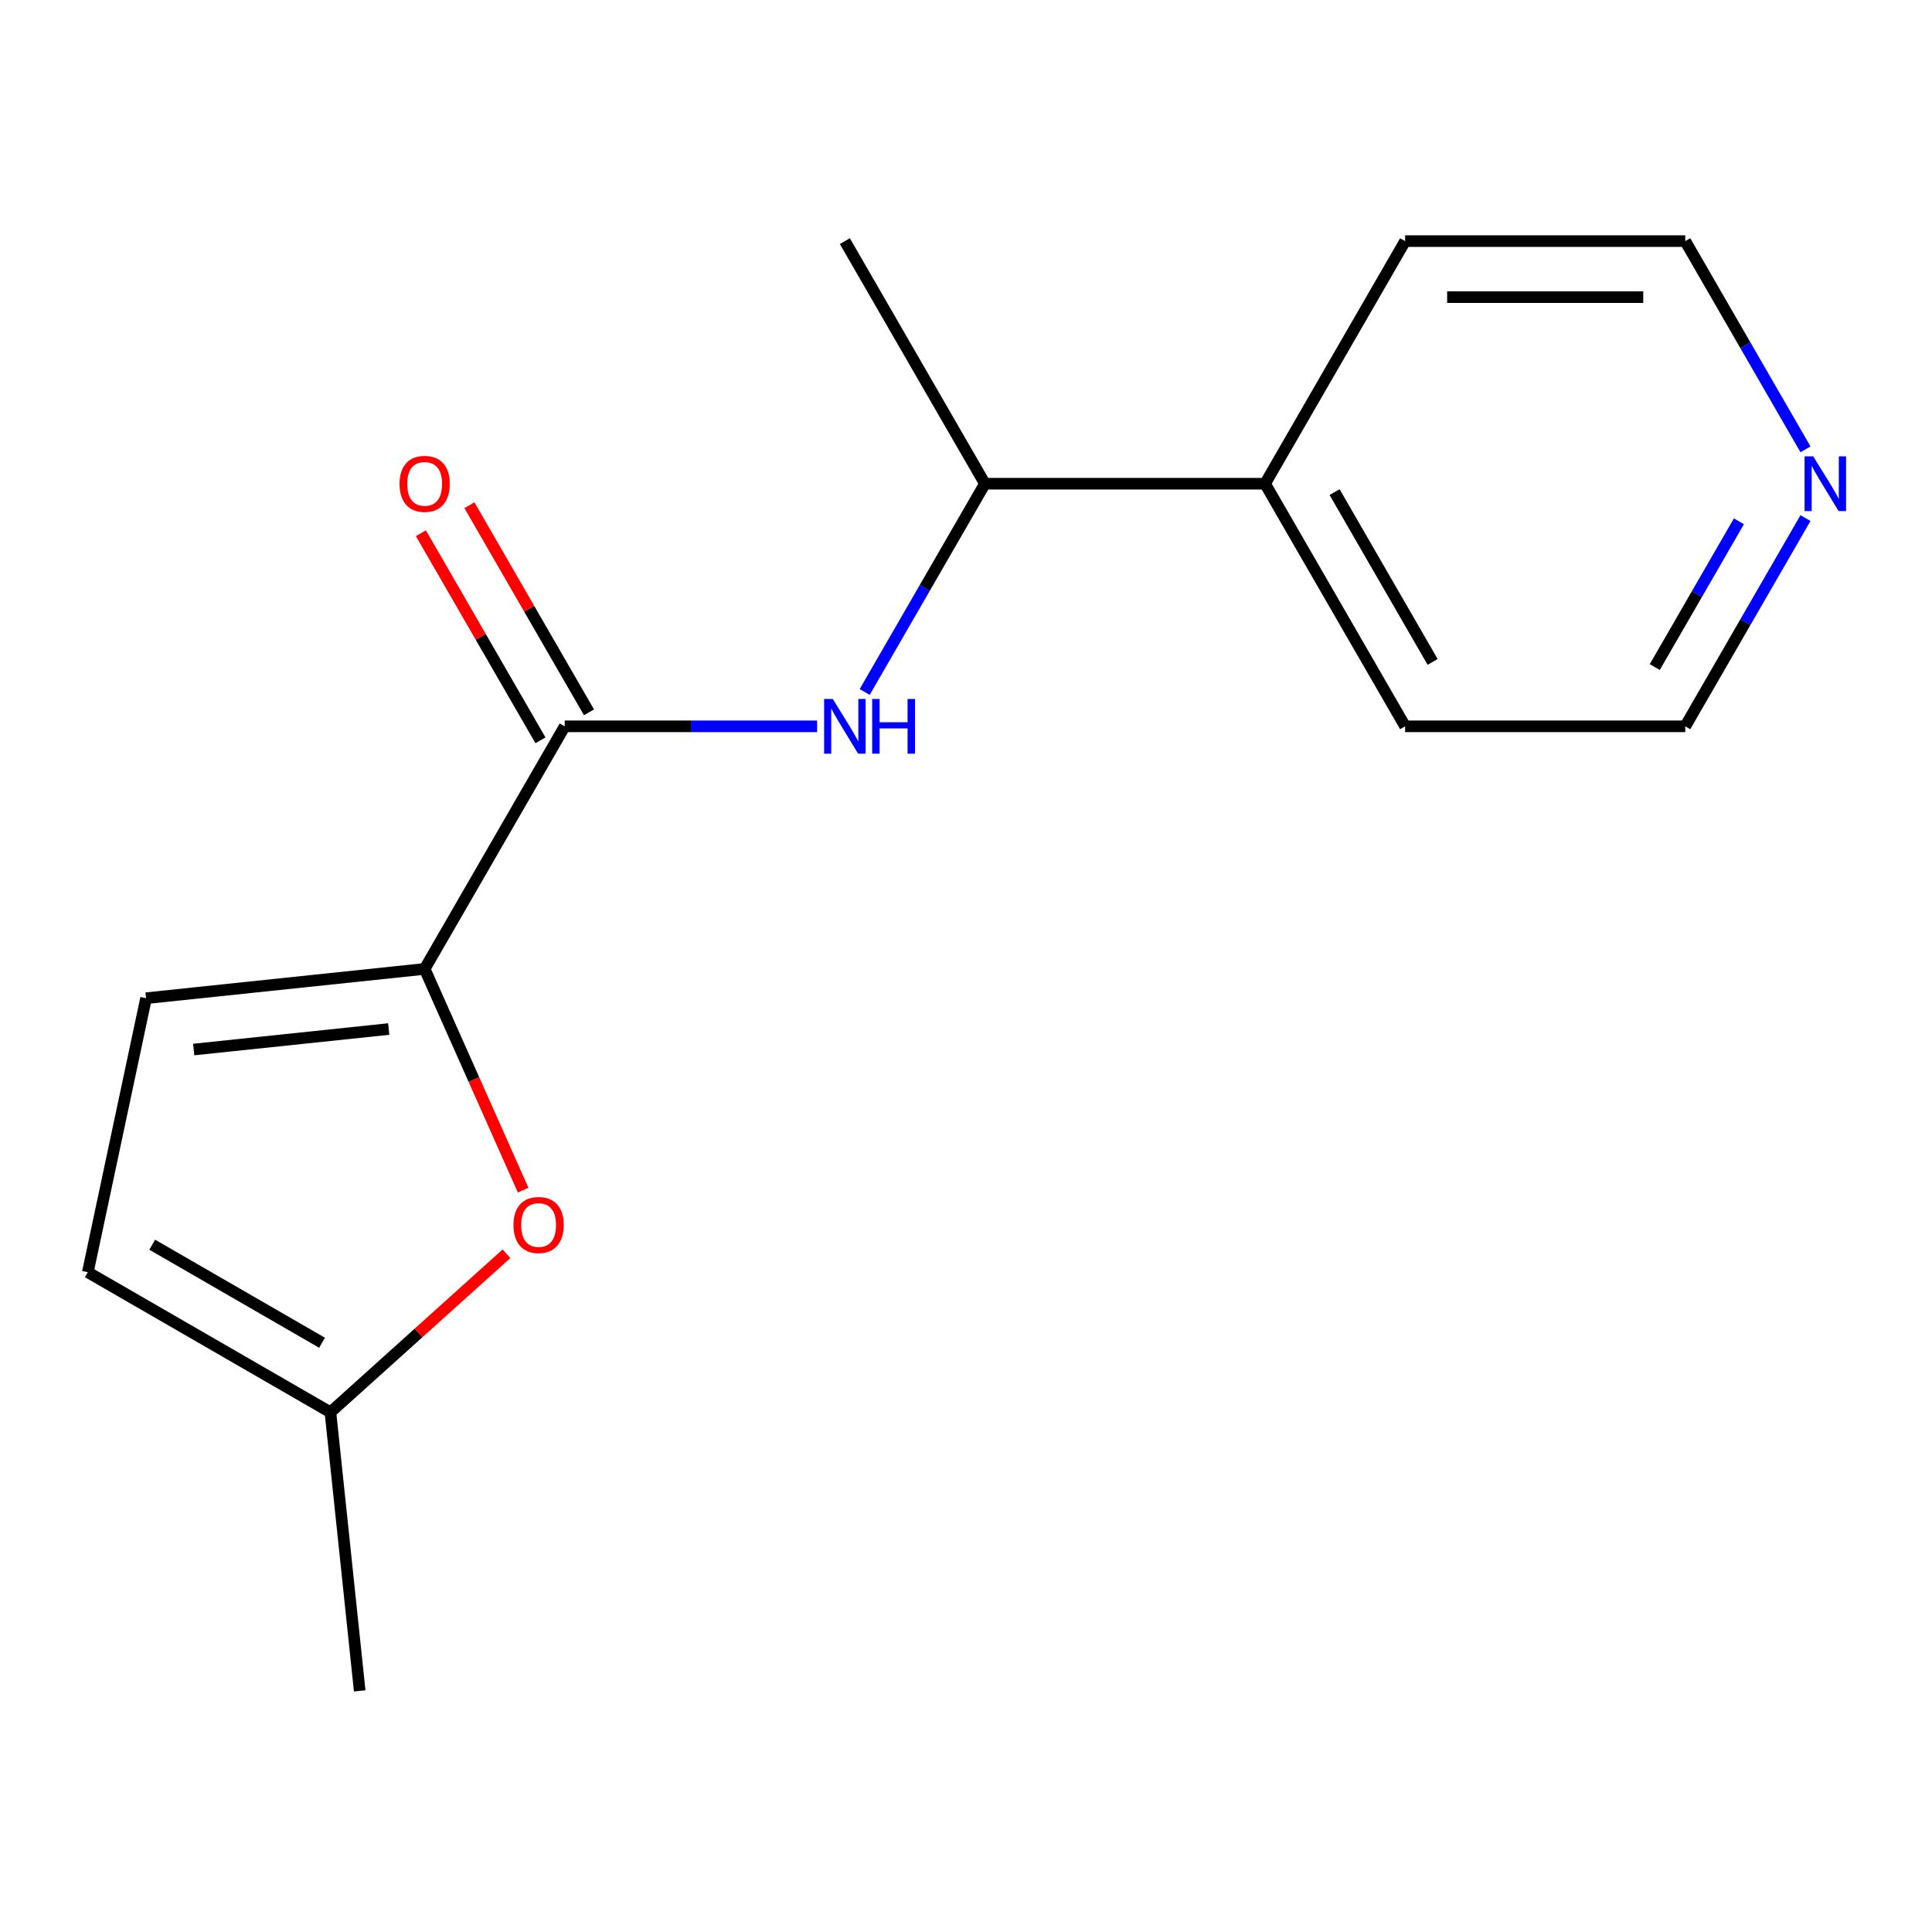 <?xml version='1.0' encoding='iso-8859-1'?>
<svg version='1.1' baseProfile='full'
              xmlns='http://www.w3.org/2000/svg'
                      xmlns:rdkit='http://www.rdkit.org/xml'
                      xmlns:xlink='http://www.w3.org/1999/xlink'
                  xml:space='preserve'
width='1000px' height='1000px' viewBox='0 0 1000 1000'>
<!-- END OF HEADER -->
<rect style='opacity:1.0;fill:#FFFFFF;stroke:none' width='1000' height='1000' x='0' y='0'> </rect>
<path class='bond-0' d='M 219.803,501.514 L 292.301,375.943' style='fill:none;fill-rule:evenodd;stroke:#000000;stroke-width:6px;stroke-linecap:butt;stroke-linejoin:miter;stroke-opacity:1' />
<path class='bond-1' d='M 219.803,501.514 L 245.295,558.771' style='fill:none;fill-rule:evenodd;stroke:#000000;stroke-width:6px;stroke-linecap:butt;stroke-linejoin:miter;stroke-opacity:1' />
<path class='bond-1' d='M 245.295,558.771 L 270.788,616.029' style='fill:none;fill-rule:evenodd;stroke:#FF0000;stroke-width:6px;stroke-linecap:butt;stroke-linejoin:miter;stroke-opacity:1' />
<path class='bond-3' d='M 219.803,501.514 L 75.601,516.67' style='fill:none;fill-rule:evenodd;stroke:#000000;stroke-width:6px;stroke-linecap:butt;stroke-linejoin:miter;stroke-opacity:1' />
<path class='bond-3' d='M 201.204,532.627 L 100.262,543.237' style='fill:none;fill-rule:evenodd;stroke:#000000;stroke-width:6px;stroke-linecap:butt;stroke-linejoin:miter;stroke-opacity:1' />
<path class='bond-2' d='M 292.301,375.943 L 357.616,375.943' style='fill:none;fill-rule:evenodd;stroke:#000000;stroke-width:6px;stroke-linecap:butt;stroke-linejoin:miter;stroke-opacity:1' />
<path class='bond-2' d='M 357.616,375.943 L 422.932,375.943' style='fill:none;fill-rule:evenodd;stroke:#0000FF;stroke-width:6px;stroke-linecap:butt;stroke-linejoin:miter;stroke-opacity:1' />
<path class='bond-7' d='M 304.858,368.694 L 273.916,315.101' style='fill:none;fill-rule:evenodd;stroke:#000000;stroke-width:6px;stroke-linecap:butt;stroke-linejoin:miter;stroke-opacity:1' />
<path class='bond-7' d='M 273.916,315.101 L 242.974,261.508' style='fill:none;fill-rule:evenodd;stroke:#FF0000;stroke-width:6px;stroke-linecap:butt;stroke-linejoin:miter;stroke-opacity:1' />
<path class='bond-7' d='M 279.744,383.193 L 248.802,329.6' style='fill:none;fill-rule:evenodd;stroke:#000000;stroke-width:6px;stroke-linecap:butt;stroke-linejoin:miter;stroke-opacity:1' />
<path class='bond-7' d='M 248.802,329.6 L 217.86,276.008' style='fill:none;fill-rule:evenodd;stroke:#FF0000;stroke-width:6px;stroke-linecap:butt;stroke-linejoin:miter;stroke-opacity:1' />
<path class='bond-4' d='M 262.153,648.943 L 216.589,689.969' style='fill:none;fill-rule:evenodd;stroke:#FF0000;stroke-width:6px;stroke-linecap:butt;stroke-linejoin:miter;stroke-opacity:1' />
<path class='bond-4' d='M 216.589,689.969 L 171.025,730.995' style='fill:none;fill-rule:evenodd;stroke:#000000;stroke-width:6px;stroke-linecap:butt;stroke-linejoin:miter;stroke-opacity:1' />
<path class='bond-6' d='M 447.565,358.158 L 478.68,304.266' style='fill:none;fill-rule:evenodd;stroke:#0000FF;stroke-width:6px;stroke-linecap:butt;stroke-linejoin:miter;stroke-opacity:1' />
<path class='bond-6' d='M 478.68,304.266 L 509.795,250.373' style='fill:none;fill-rule:evenodd;stroke:#000000;stroke-width:6px;stroke-linecap:butt;stroke-linejoin:miter;stroke-opacity:1' />
<path class='bond-5' d='M 75.601,516.67 L 45.455,658.497' style='fill:none;fill-rule:evenodd;stroke:#000000;stroke-width:6px;stroke-linecap:butt;stroke-linejoin:miter;stroke-opacity:1' />
<path class='bond-10' d='M 171.025,730.995 L 186.181,875.197' style='fill:none;fill-rule:evenodd;stroke:#000000;stroke-width:6px;stroke-linecap:butt;stroke-linejoin:miter;stroke-opacity:1' />
<path class='bond-16' d='M 171.025,730.995 L 45.455,658.497' style='fill:none;fill-rule:evenodd;stroke:#000000;stroke-width:6px;stroke-linecap:butt;stroke-linejoin:miter;stroke-opacity:1' />
<path class='bond-16' d='M 166.689,695.007 L 78.79,644.258' style='fill:none;fill-rule:evenodd;stroke:#000000;stroke-width:6px;stroke-linecap:butt;stroke-linejoin:miter;stroke-opacity:1' />
<path class='bond-9' d='M 509.795,250.373 L 654.791,250.373' style='fill:none;fill-rule:evenodd;stroke:#000000;stroke-width:6px;stroke-linecap:butt;stroke-linejoin:miter;stroke-opacity:1' />
<path class='bond-13' d='M 509.795,250.373 L 437.297,124.803' style='fill:none;fill-rule:evenodd;stroke:#000000;stroke-width:6px;stroke-linecap:butt;stroke-linejoin:miter;stroke-opacity:1' />
<path class='bond-8' d='M 934.515,268.158 L 903.4,322.051' style='fill:none;fill-rule:evenodd;stroke:#0000FF;stroke-width:6px;stroke-linecap:butt;stroke-linejoin:miter;stroke-opacity:1' />
<path class='bond-8' d='M 903.4,322.051 L 872.285,375.943' style='fill:none;fill-rule:evenodd;stroke:#000000;stroke-width:6px;stroke-linecap:butt;stroke-linejoin:miter;stroke-opacity:1' />
<path class='bond-8' d='M 900.066,269.826 L 878.286,307.551' style='fill:none;fill-rule:evenodd;stroke:#0000FF;stroke-width:6px;stroke-linecap:butt;stroke-linejoin:miter;stroke-opacity:1' />
<path class='bond-8' d='M 878.286,307.551 L 856.505,345.276' style='fill:none;fill-rule:evenodd;stroke:#000000;stroke-width:6px;stroke-linecap:butt;stroke-linejoin:miter;stroke-opacity:1' />
<path class='bond-17' d='M 934.515,232.588 L 903.4,178.696' style='fill:none;fill-rule:evenodd;stroke:#0000FF;stroke-width:6px;stroke-linecap:butt;stroke-linejoin:miter;stroke-opacity:1' />
<path class='bond-17' d='M 903.4,178.696 L 872.285,124.803' style='fill:none;fill-rule:evenodd;stroke:#000000;stroke-width:6px;stroke-linecap:butt;stroke-linejoin:miter;stroke-opacity:1' />
<path class='bond-14' d='M 654.791,250.373 L 727.289,124.803' style='fill:none;fill-rule:evenodd;stroke:#000000;stroke-width:6px;stroke-linecap:butt;stroke-linejoin:miter;stroke-opacity:1' />
<path class='bond-15' d='M 654.791,250.373 L 727.289,375.943' style='fill:none;fill-rule:evenodd;stroke:#000000;stroke-width:6px;stroke-linecap:butt;stroke-linejoin:miter;stroke-opacity:1' />
<path class='bond-15' d='M 690.78,254.709 L 741.528,342.608' style='fill:none;fill-rule:evenodd;stroke:#000000;stroke-width:6px;stroke-linecap:butt;stroke-linejoin:miter;stroke-opacity:1' />
<path class='bond-11' d='M 872.285,375.943 L 727.289,375.943' style='fill:none;fill-rule:evenodd;stroke:#000000;stroke-width:6px;stroke-linecap:butt;stroke-linejoin:miter;stroke-opacity:1' />
<path class='bond-12' d='M 872.285,124.803 L 727.289,124.803' style='fill:none;fill-rule:evenodd;stroke:#000000;stroke-width:6px;stroke-linecap:butt;stroke-linejoin:miter;stroke-opacity:1' />
<path class='bond-12' d='M 850.535,153.802 L 749.038,153.802' style='fill:none;fill-rule:evenodd;stroke:#000000;stroke-width:6px;stroke-linecap:butt;stroke-linejoin:miter;stroke-opacity:1' />
<path  class='atom-2' d='M 265.778 634.054
Q 265.778 627.254, 269.138 623.454
Q 272.498 619.654, 278.778 619.654
Q 285.058 619.654, 288.418 623.454
Q 291.778 627.254, 291.778 634.054
Q 291.778 640.934, 288.378 644.854
Q 284.978 648.734, 278.778 648.734
Q 272.538 648.734, 269.138 644.854
Q 265.778 640.974, 265.778 634.054
M 278.778 645.534
Q 283.098 645.534, 285.418 642.654
Q 287.778 639.734, 287.778 634.054
Q 287.778 628.494, 285.418 625.694
Q 283.098 622.854, 278.778 622.854
Q 274.458 622.854, 272.098 625.654
Q 269.778 628.454, 269.778 634.054
Q 269.778 639.774, 272.098 642.654
Q 274.458 645.534, 278.778 645.534
' fill='#FF0000'/>
<path  class='atom-3' d='M 431.037 361.783
L 440.317 376.783
Q 441.237 378.263, 442.717 380.943
Q 444.197 383.623, 444.277 383.783
L 444.277 361.783
L 448.037 361.783
L 448.037 390.103
L 444.157 390.103
L 434.197 373.703
Q 433.037 371.783, 431.797 369.583
Q 430.597 367.383, 430.237 366.703
L 430.237 390.103
L 426.557 390.103
L 426.557 361.783
L 431.037 361.783
' fill='#0000FF'/>
<path  class='atom-3' d='M 451.437 361.783
L 455.277 361.783
L 455.277 373.823
L 469.757 373.823
L 469.757 361.783
L 473.597 361.783
L 473.597 390.103
L 469.757 390.103
L 469.757 377.023
L 455.277 377.023
L 455.277 390.103
L 451.437 390.103
L 451.437 361.783
' fill='#0000FF'/>
<path  class='atom-8' d='M 206.803 250.453
Q 206.803 243.653, 210.163 239.853
Q 213.523 236.053, 219.803 236.053
Q 226.083 236.053, 229.443 239.853
Q 232.803 243.653, 232.803 250.453
Q 232.803 257.333, 229.403 261.253
Q 226.003 265.133, 219.803 265.133
Q 213.563 265.133, 210.163 261.253
Q 206.803 257.373, 206.803 250.453
M 219.803 261.933
Q 224.123 261.933, 226.443 259.053
Q 228.803 256.133, 228.803 250.453
Q 228.803 244.893, 226.443 242.093
Q 224.123 239.253, 219.803 239.253
Q 215.483 239.253, 213.123 242.053
Q 210.803 244.853, 210.803 250.453
Q 210.803 256.173, 213.123 259.053
Q 215.483 261.933, 219.803 261.933
' fill='#FF0000'/>
<path  class='atom-9' d='M 938.523 236.213
L 947.803 251.213
Q 948.723 252.693, 950.203 255.373
Q 951.683 258.053, 951.763 258.213
L 951.763 236.213
L 955.523 236.213
L 955.523 264.533
L 951.643 264.533
L 941.683 248.133
Q 940.523 246.213, 939.283 244.013
Q 938.083 241.813, 937.723 241.133
L 937.723 264.533
L 934.043 264.533
L 934.043 236.213
L 938.523 236.213
' fill='#0000FF'/>
</svg>
